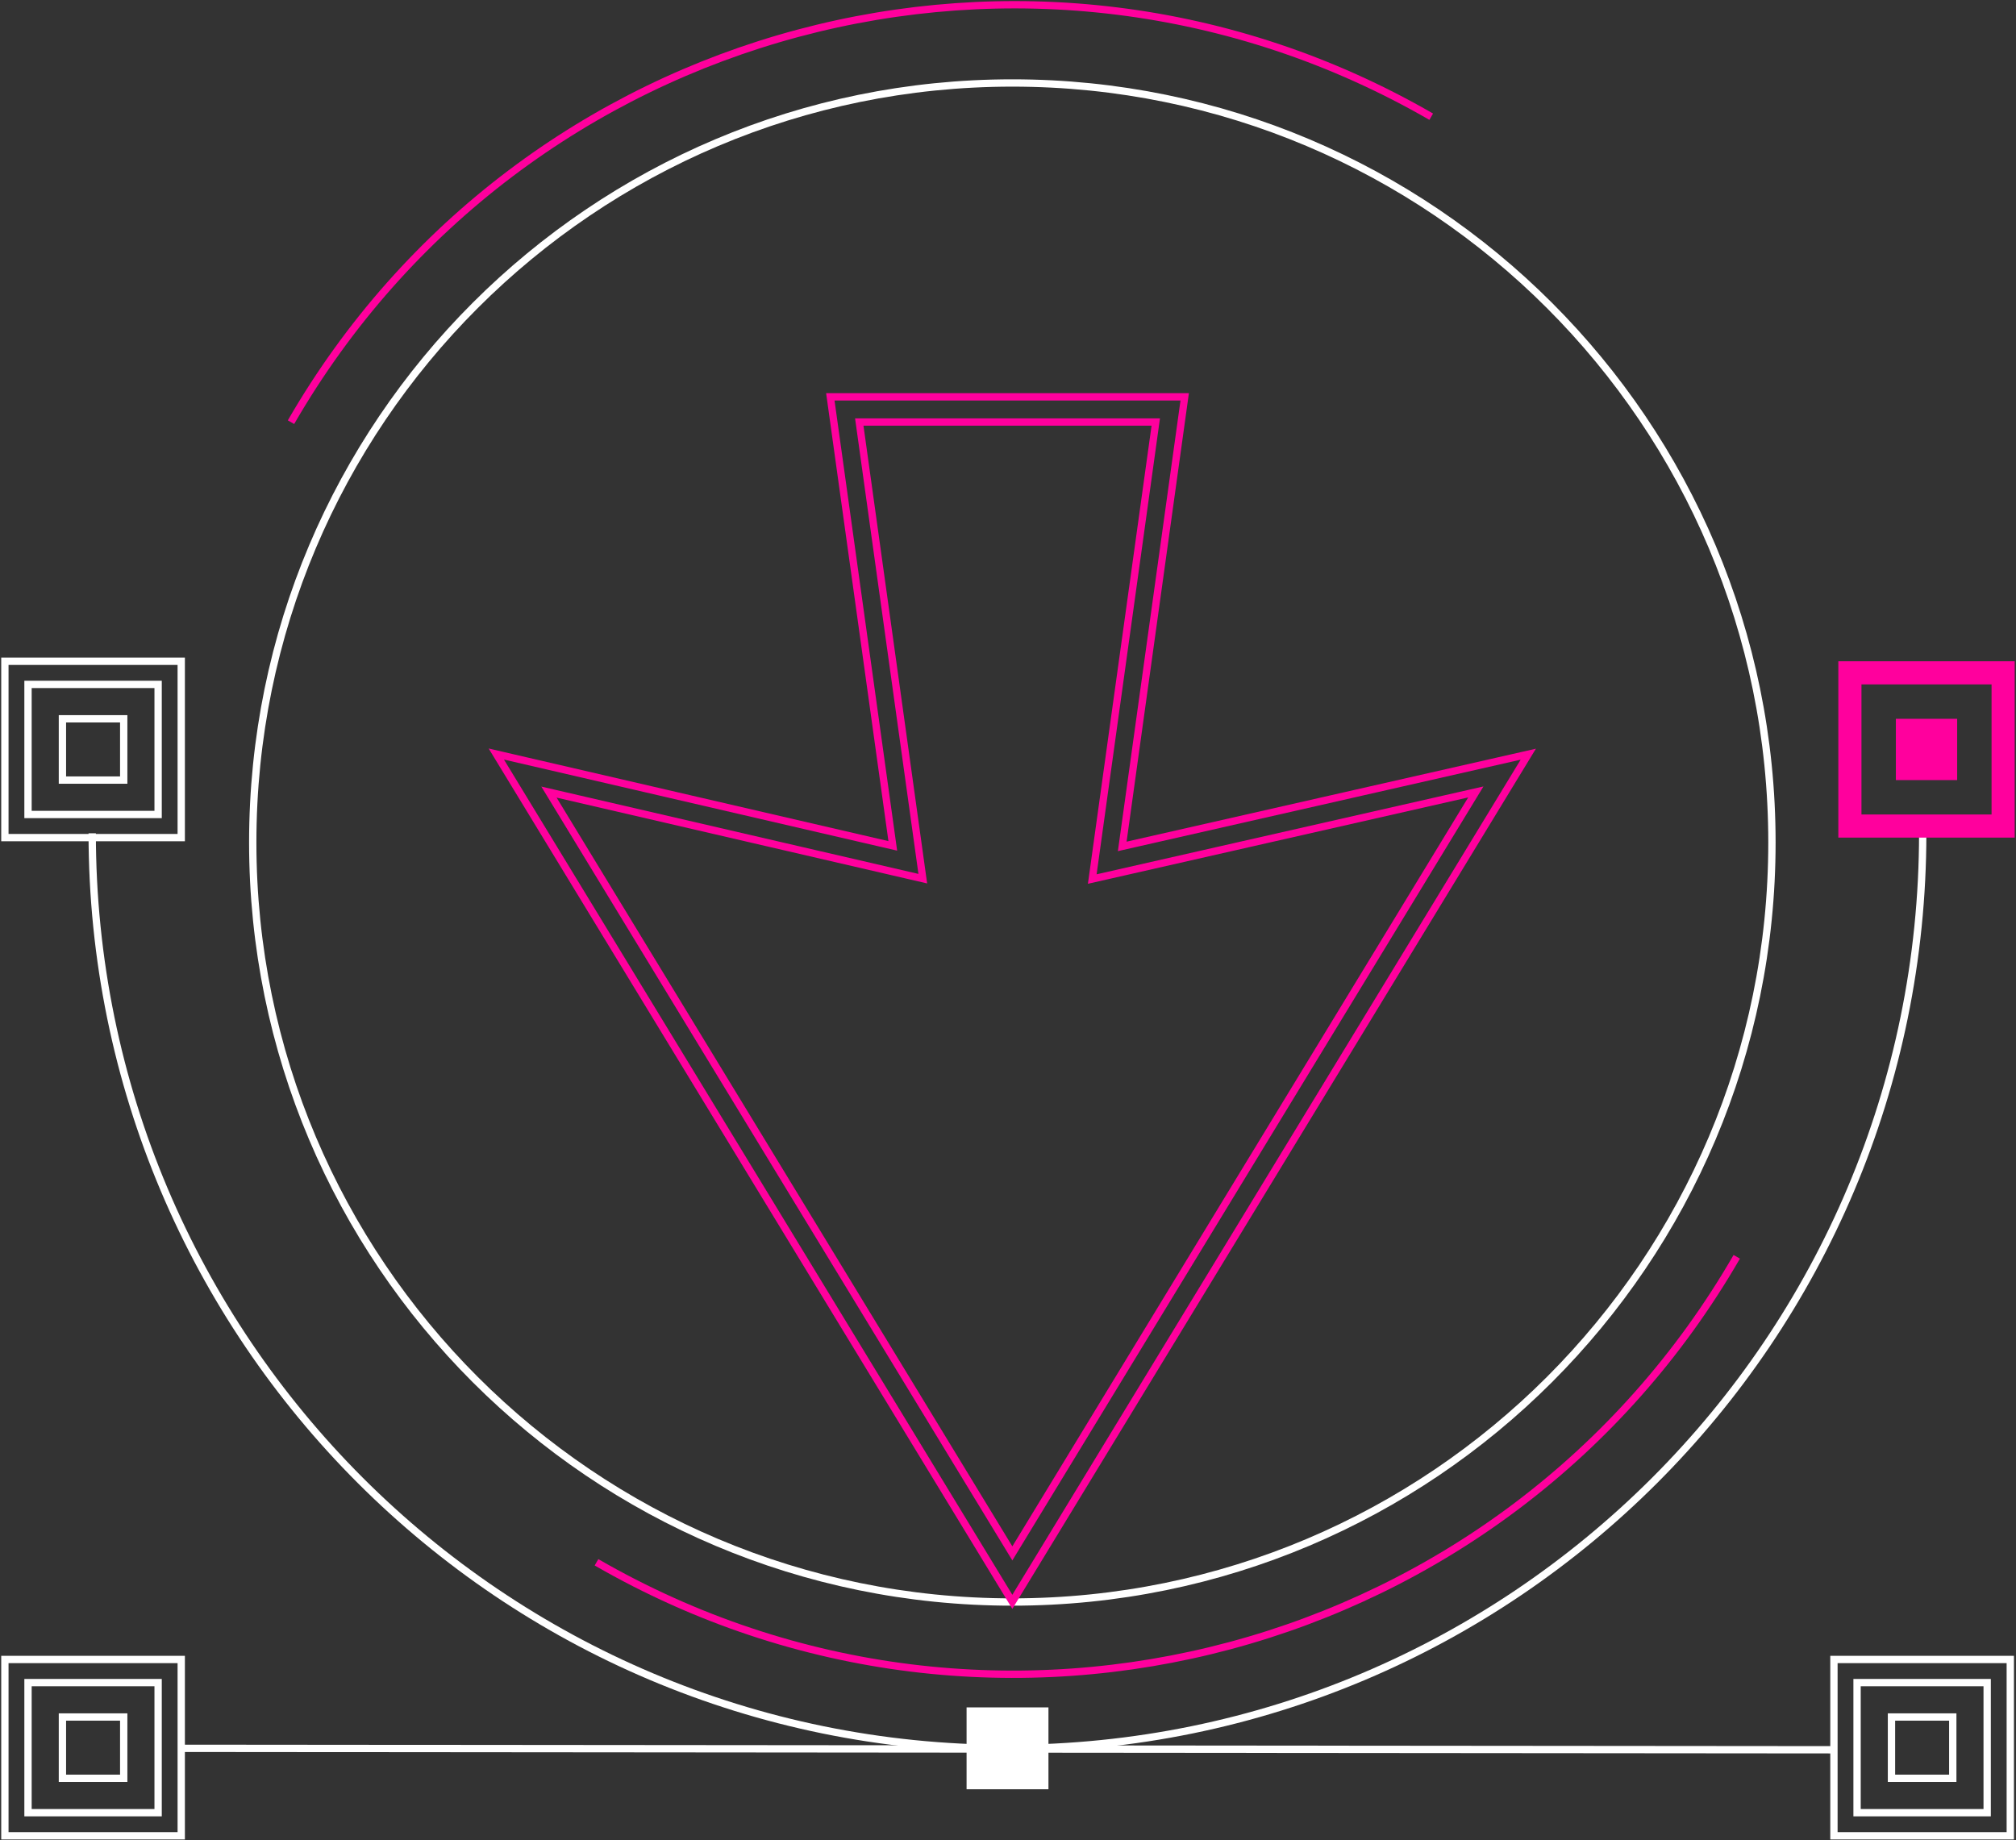 <?xml version="1.0" encoding="UTF-8"?>
<svg width="413px" height="377px" viewBox="0 0 413 377" version="1.1" xmlns="http://www.w3.org/2000/svg" xmlns:xlink="http://www.w3.org/1999/xlink">
    <rect x="0" y="0" width="413" height="377" fill="#333333" stroke="none"/>
    <!-- Generator: Sketch 63.1 (92452) - https://sketch.com -->
    <title>Group 69</title>
    <desc>Created with Sketch.</desc>
    <g id="Page-1" stroke="none" stroke-width="1" fill="none" fill-rule="evenodd">
        <g id="Group-69" transform="translate(-26, -62)">
            <path d="M389.002,234.613 C389.002,320.555 319.331,390.227 233.39,390.227 C147.446,390.227 77.777,320.555 77.777,234.613 C77.777,148.672 147.446,79 233.39,79 C319.331,79 389.002,148.672 389.002,234.613" id="Fill-1" stroke="#FFFFFF" stroke-width="1.5"></path>
            <path d="M404.702,233.999 C404.702,328.439 328.142,405 233.702,405 M62.702,233.999 C62.702,139.561 139.261,63 233.702,63" id="Shape" stroke="#FF009D" stroke-width="1.5" transform="translate(233.702, 234) rotate(-330) translate(-233.702, -234) "></path>
            <path d="M419.889,232.726 C419.889,336.278 335.942,420.227 232.39,420.227 C128.836,420.227 44.89,336.278 44.89,232.726" id="Path" stroke="#FFFFFF" stroke-width="1.5"></path>
            <polygon id="Fill-5" fill="#FFFFFF" points="224.014 428.591 240.788 428.591 240.788 411.817 224.014 411.817"></polygon>
            <path d="M407.342,228.875 L433.995,228.875 L433.995,202.222 L407.342,202.222 L407.342,228.875 Z M402.603,233.613 L438.732,233.613 L438.732,197.484 L402.603,197.484 L402.603,233.613 Z M414.391,221.827 L426.947,221.827 L426.947,209.271 L414.391,209.271 L414.391,221.827 Z" id="Fill-9" fill="#FF009D"></path>
            <path d="M31.739,228.875 L58.392,228.875 L58.392,202.222 L31.739,202.222 L31.739,228.875 Z M27,233.613 L63.129,233.613 L63.129,197.484 L27,197.484 L27,233.613 Z M38.788,221.827 L51.345,221.827 L51.345,209.271 L38.788,209.271 L38.788,221.827 Z" id="Fill-10" stroke="#FFFFFF" stroke-width="1.5"></path>
            <path d="M31.739,433.391 L58.392,433.391 L58.392,406.738 L31.739,406.738 L31.739,433.391 Z M27,438.129 L63.129,438.129 L63.129,402 L27,402 L27,438.129 Z M38.788,426.343 L51.345,426.343 L51.345,413.787 L38.788,413.787 L38.788,426.343 Z" id="Fill-10-Copy" stroke="#FFFFFF" stroke-width="1.5"></path>
            <line x1="401.202" y1="423.5" x2="401.202" y2="423.5" id="Line-7" stroke="#979797" stroke-linecap="square"></line>
            <path d="M138.461,224.287 L233.39,380.263 L328.338,224.256 L249.762,242.102 L262.771,148.469 L202.032,148.469 L215.044,242.026 L138.461,224.287 Z M233.39,390.19 L127.675,216.489 L208.897,235.305 L196.102,143.307 L268.699,143.307 L255.902,235.414 L339.086,216.52 L233.39,390.19 Z" id="Fill-13" stroke="#FF009D" stroke-width="1.5"></path>
            <line x1="63.702" y1="420.204" x2="401.202" y2="420.5" id="Path-3" stroke="#FFFFFF" stroke-width="1.5"></line>
            <path d="M406.441,433.391 L433.094,433.391 L433.094,406.738 L406.441,406.738 L406.441,433.391 Z M401.702,438.129 L437.831,438.129 L437.831,402 L401.702,402 L401.702,438.129 Z M413.49,426.343 L426.046,426.343 L426.046,413.787 L413.49,413.787 L413.49,426.343 Z" id="Fill-10-Copy-2" stroke="#FFFFFF" stroke-width="1.5"></path>
        </g>
    </g>
</svg>